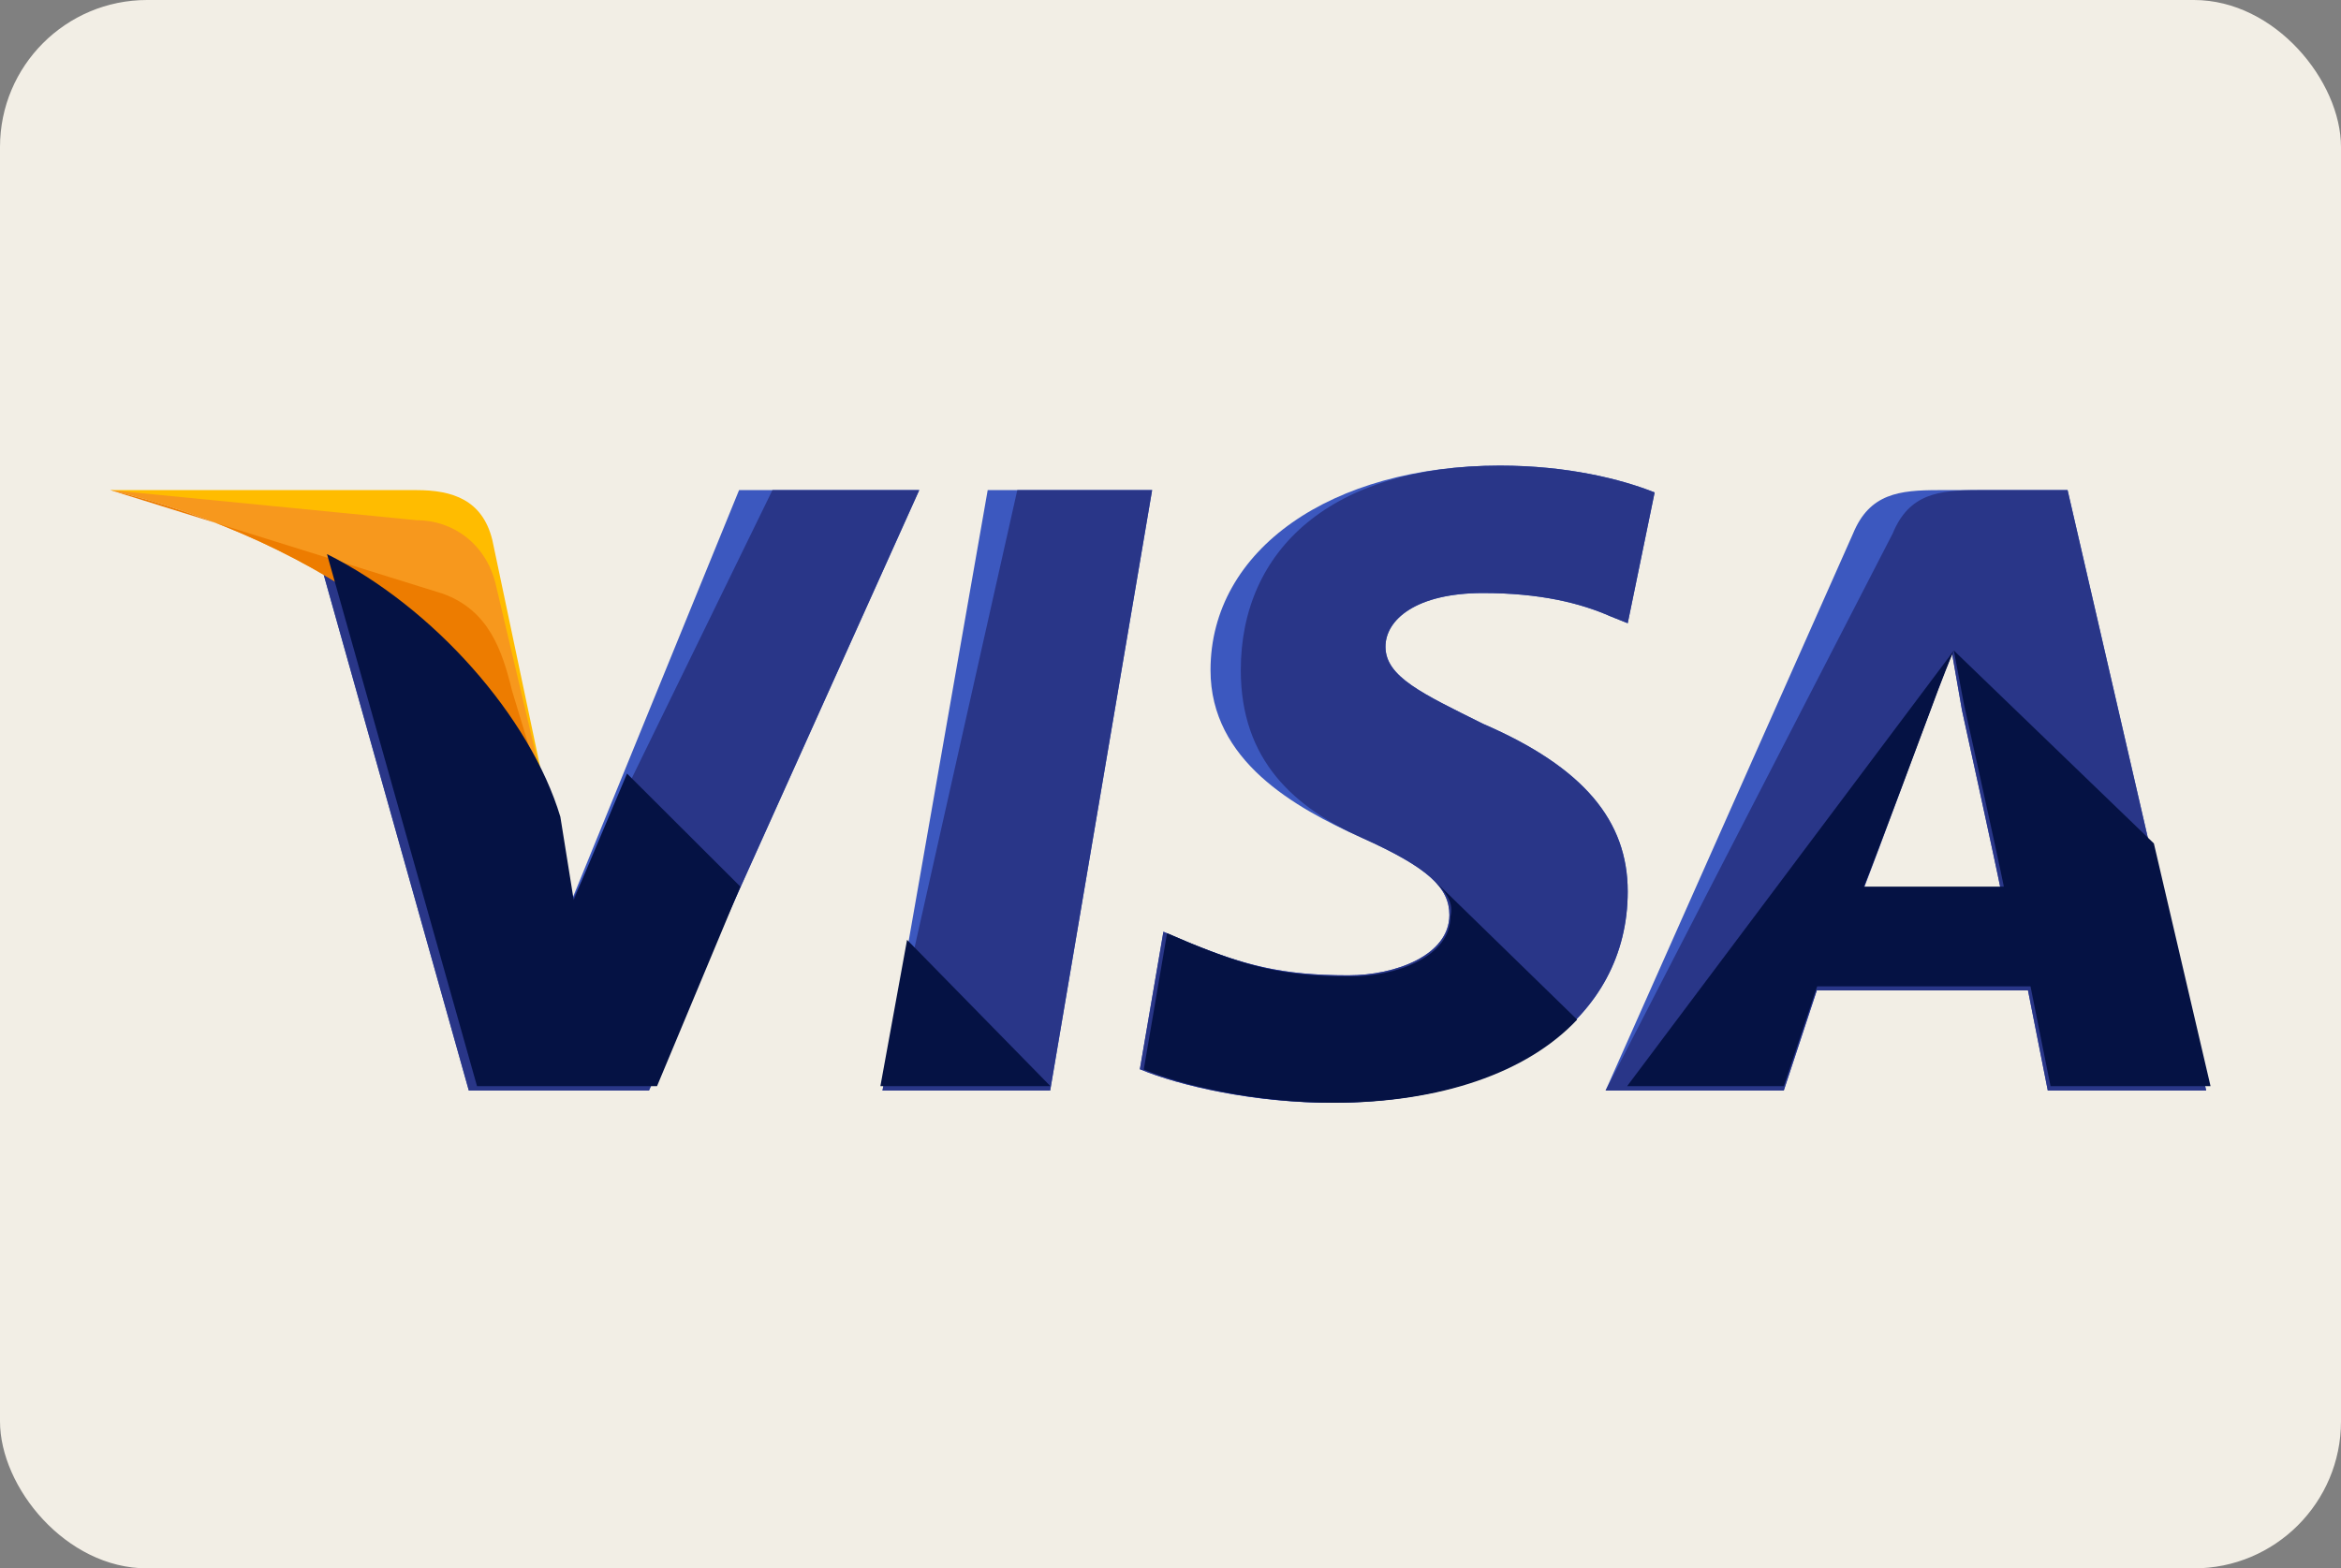 <?xml version="1.0" encoding="UTF-8"?> <svg xmlns="http://www.w3.org/2000/svg" width="191" height="128" viewBox="0 0 191 128" fill="none"><rect x="0" y="0" width="191" height="128" fill="#808080" stroke="none"/><rect width="191" height="128" rx="12" fill="#F2EEE5"></rect><path d="M72 89L80.585 40H94L85.683 89H72Z" fill="#3C58BF"></path><path d="M72 89L83 40H94L85.683 89H72Z" fill="#293688"></path><path d="M135 40.19C132.255 39.095 127.863 38 122.373 38C108.647 38 98.765 44.842 98.765 54.695C98.765 62.084 105.627 65.916 111.118 68.379C116.608 70.842 118.255 72.484 118.255 74.674C118.255 77.958 113.863 79.6 110.02 79.6C104.529 79.6 101.51 78.779 96.843 76.863L94.922 76.042L93 87.263C96.294 88.632 102.333 90 108.647 90C123.196 90 132.804 83.158 132.804 72.758C132.804 67.01 129.235 62.632 121 59.074C116.059 56.611 113.039 55.242 113.039 52.779C113.039 50.59 115.51 48.4 121 48.4C125.667 48.4 128.961 49.221 131.431 50.316L132.804 50.863L135 40.19Z" fill="#3C58BF"></path><path d="M135 40.19C132.255 39.095 127.863 38 122.373 38C108.647 38 101.235 44.842 101.235 54.695C101.235 62.084 105.627 65.916 111.118 68.379C116.608 70.842 118.255 72.484 118.255 74.674C118.255 77.958 113.863 79.6 110.02 79.6C104.529 79.6 101.51 78.779 96.843 76.863L94.922 76.042L93 87.263C96.294 88.632 102.333 90 108.647 90C123.196 90 132.804 83.158 132.804 72.758C132.804 67.01 129.235 62.632 121 59.074C116.059 56.611 113.039 55.242 113.039 52.779C113.039 50.59 115.51 48.4 121 48.4C125.667 48.4 128.961 49.221 131.431 50.316L132.804 50.863L135 40.19Z" fill="#293688"></path><path d="M158.192 40C154.962 40 152.538 40.272 151.192 43.539L131 89H145.538L148.231 80.833H165.462L167.077 89H180L168.692 40H158.192ZM152 72.667C152.808 70.217 157.385 58.239 157.385 58.239C157.385 58.239 158.462 55.244 159.269 53.339L160.077 57.967C160.077 57.967 162.769 70.217 163.308 72.939H152V72.667Z" fill="#3C58BF"></path><path d="M161.423 40C158.192 40 155.769 40.272 154.423 43.539L131 89H145.538L148.231 80.833H165.462L167.077 89H180L168.692 40H161.423ZM152 72.667C153.077 69.944 157.385 58.239 157.385 58.239C157.385 58.239 158.462 55.244 159.269 53.339L160.077 57.967C160.077 57.967 162.769 70.217 163.308 72.939H152V72.667Z" fill="#293688"></path><path d="M46.417 74.028L45.056 66.95C42.606 58.783 34.711 49.8 26 45.444L38.25 89H52.95L75 40H60.3L46.417 74.028Z" fill="#3C58BF"></path><path d="M46.417 74.028L45.056 66.95C42.606 58.783 34.711 49.8 26 45.444L38.25 89H52.95L75 40H63.022L46.417 74.028Z" fill="#293688"></path><path d="M9 40L11.418 40.54C28.612 44.59 40.433 54.85 45 67L40.164 44.05C39.358 40.81 36.94 40 33.985 40H9Z" fill="#FFBC00"></path><path d="M9 40C26.194 44.091 40.433 54.727 45 67L40.433 47.636C39.627 44.364 36.94 42.455 33.985 42.455L9 40Z" fill="#F7981D"></path><path d="M9 40C26.194 44.091 40.433 54.727 45 67L41.776 56.364C40.97 53.091 39.895 49.818 36.134 48.455L9 40Z" fill="#ED7C00"></path><path d="M60.407 72.361L51.159 63.134L46.807 73.446L45.719 66.662C43.271 58.52 35.383 49.565 26.68 45.223L38.919 88.643H53.607L60.407 72.361Z" fill="#051244"></path><path d="M85.702 88.643L74.007 76.703L71.831 88.643H85.702Z" fill="#051244"></path><path d="M116.981 71.818C118.069 72.903 118.613 73.718 118.341 74.803C118.341 78.059 113.989 79.688 110.181 79.688C104.742 79.688 101.75 78.874 97.126 76.974L95.222 76.16L93.318 87.286C96.582 88.643 102.566 90 108.821 90C117.525 90 124.597 87.558 128.677 83.216L116.981 71.818Z" fill="#051244"></path><path d="M132.757 88.643H145.541L148.261 80.502H165.668L167.3 88.643H180.356L175.732 68.833L159.413 53.093L160.229 57.435C160.229 57.435 162.949 69.647 163.493 72.361H152.069C153.157 69.647 157.509 57.977 157.509 57.977C157.509 57.977 158.597 54.992 159.413 53.093" fill="#051244"></path></svg> 